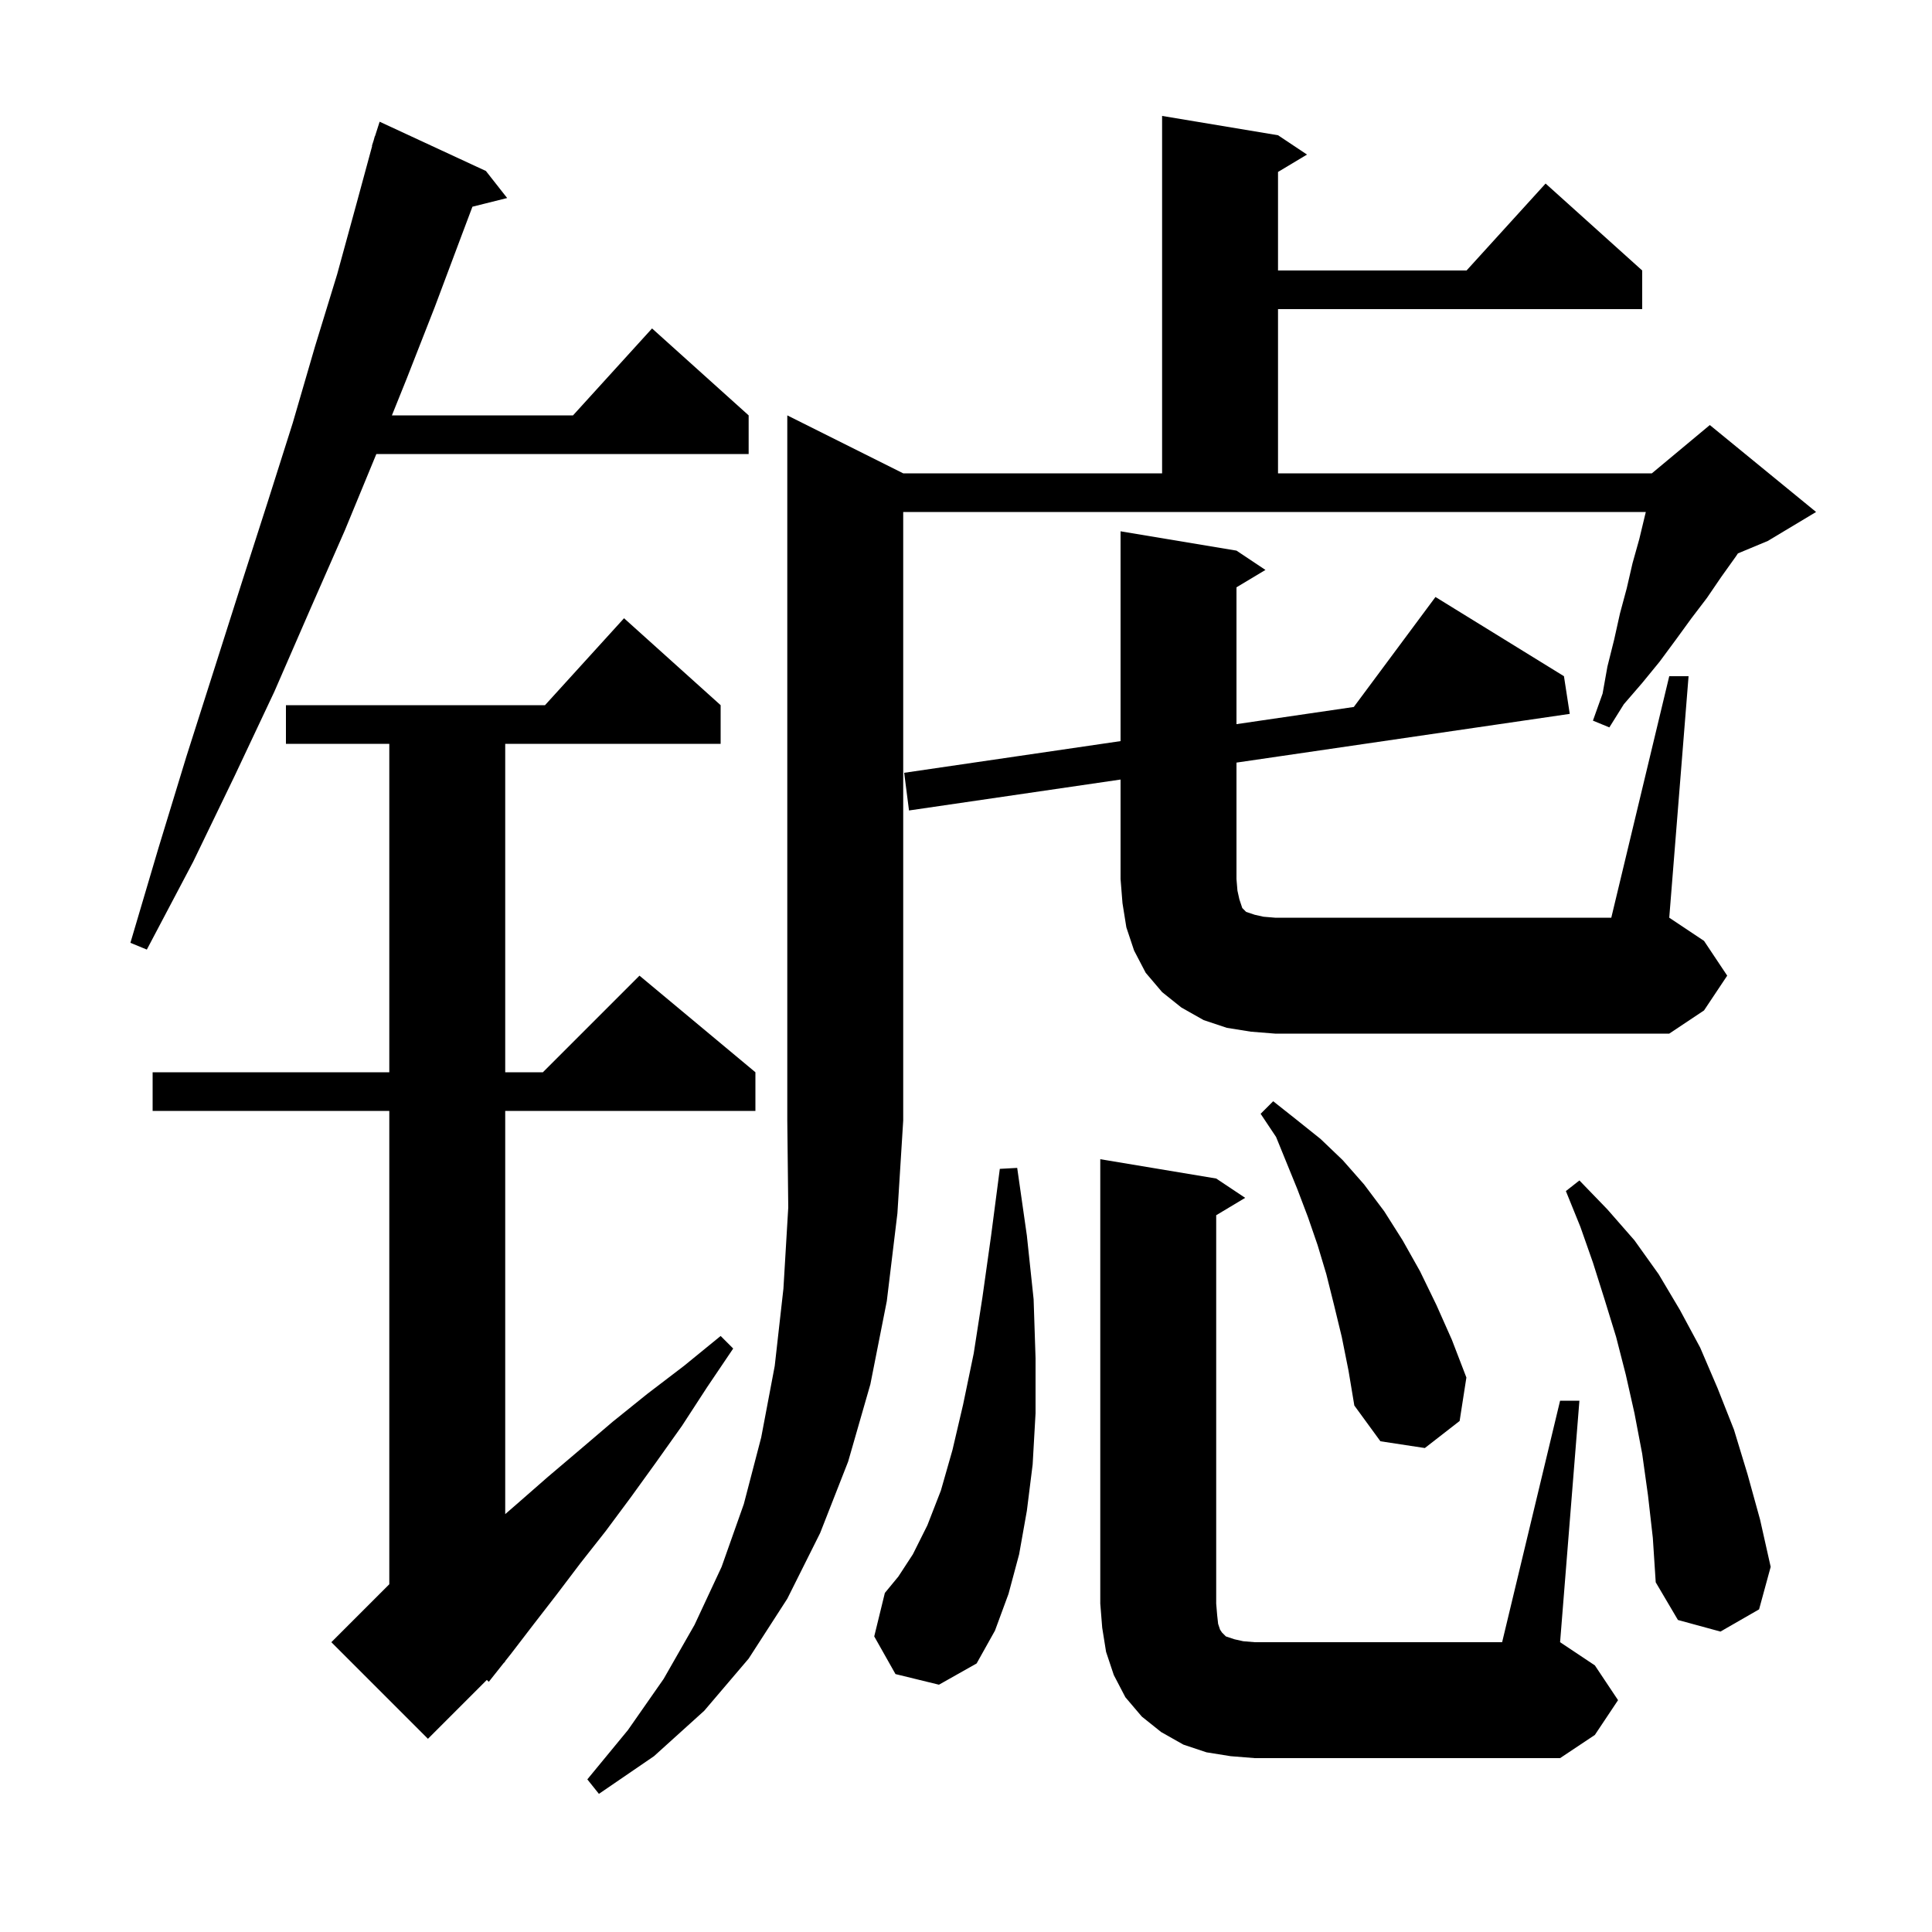 <svg xmlns="http://www.w3.org/2000/svg" xmlns:xlink="http://www.w3.org/1999/xlink" version="1.1" baseProfile="full" viewBox="0 0 200 200" width="200" height="200"><g fill="currentColor"><path d="M 93.5 49.0 L 120.3 49.0 L 120.3 12.0 L 132.3 14.0 L 135.3 16.0 L 132.3 17.8 L 132.3 28.0 L 151.818 28.0 L 160.0 19.0 L 170.0 28.0 L 170.0 32.0 L 132.3 32.0 L 132.3 49.0 L 171.0 49.0 L 177.0 44.0 L 188.0 53.0 L 183.0 56.0 L 179.908 57.288 L 179.7 57.6 L 178.2 59.7 L 176.7 61.9 L 175.1 64.0 L 173.5 66.2 L 171.8 68.5 L 170.0 70.7 L 168.1 72.9 L 166.6 75.3 L 164.9 74.6 L 165.9 71.8 L 166.4 69.0 L 167.1 66.2 L 167.7 63.5 L 168.4 60.9 L 169.0 58.3 L 169.7 55.8 L 170.3 53.3 L 170.375 53.0 L 93.5 53.0 L 93.5 116.0 L 92.9 125.6 L 91.8 134.7 L 90.1 143.3 L 87.8 151.3 L 84.9 158.7 L 81.5 165.5 L 77.5 171.7 L 72.9 177.1 L 67.7 181.8 L 62.0 185.7 L 60.8 184.2 L 65.0 179.1 L 68.7 173.8 L 71.9 168.2 L 74.7 162.2 L 77.0 155.7 L 78.8 148.8 L 80.2 141.4 L 81.1 133.4 L 81.6 125.0 L 81.5 116.0 L 81.5 43.0 Z M 127.4 181.8 L 124.9 181.4 L 122.5 180.6 L 120.2 179.3 L 118.2 177.7 L 116.5 175.7 L 115.3 173.4 L 114.5 171.0 L 114.1 168.5 L 113.9 166.0 L 113.9 120.0 L 125.9 122.0 L 128.9 124.0 L 125.9 125.8 L 125.9 166.0 L 126.0 167.2 L 126.1 168.1 L 126.3 168.7 L 126.5 169.0 L 126.9 169.4 L 127.8 169.7 L 128.7 169.9 L 129.9 170.0 L 155.5 170.0 L 161.5 145.0 L 163.5 145.0 L 161.5 170.0 L 165.1 172.4 L 167.5 176.0 L 165.1 179.6 L 161.5 182.0 L 129.9 182.0 Z M 74.6 73.0 L 74.6 77.0 L 52.3 77.0 L 52.3 111.0 L 56.2 111.0 L 66.2 101.0 L 78.2 111.0 L 78.2 115.0 L 52.3 115.0 L 52.3 156.74 L 53.5 155.7 L 56.7 152.9 L 60.0 150.1 L 63.4 147.2 L 67.0 144.3 L 70.8 141.4 L 74.6 138.3 L 75.9 139.6 L 73.2 143.6 L 70.6 147.6 L 67.9 151.4 L 65.3 155.0 L 62.7 158.5 L 60.1 161.8 L 57.6 165.1 L 55.2 168.2 L 52.9 171.2 L 52.277 171.985 L 52.3 172.0 L 52.133 172.167 L 50.6 174.1 L 50.395 173.905 L 44.3 180.0 L 34.3 170.0 L 40.3 164.0 L 40.3 115.0 L 15.8 115.0 L 15.8 111.0 L 40.3 111.0 L 40.3 77.0 L 29.6 77.0 L 29.6 73.0 L 56.418 73.0 L 64.6 64.0 Z M 92.7 173.3 L 90.5 169.4 L 91.6 164.9 L 93.0 163.2 L 94.5 160.9 L 96.0 157.9 L 97.4 154.3 L 98.6 150.1 L 99.7 145.4 L 100.8 140.1 L 101.7 134.3 L 102.6 127.9 L 103.5 121.0 L 105.3 120.9 L 106.3 127.9 L 107.0 134.5 L 107.2 140.6 L 107.2 146.3 L 106.9 151.6 L 106.3 156.4 L 105.5 160.9 L 104.4 165.0 L 103.0 168.8 L 101.1 172.2 L 97.2 174.4 Z M 170.6 154.8 L 170.0 150.5 L 169.2 146.3 L 168.3 142.3 L 167.3 138.4 L 166.1 134.5 L 164.9 130.7 L 163.6 127.0 L 162.1 123.3 L 163.5 122.2 L 166.4 125.2 L 169.2 128.4 L 171.7 131.9 L 173.9 135.6 L 176.0 139.5 L 177.8 143.7 L 179.5 148.0 L 180.9 152.6 L 182.2 157.3 L 183.3 162.2 L 182.1 166.6 L 178.1 168.9 L 173.7 167.7 L 171.4 163.8 L 171.1 159.2 Z M 138.9 138.4 L 138.1 135.1 L 137.3 131.9 L 136.4 128.9 L 135.4 126.0 L 134.3 123.1 L 132.1 117.7 L 130.5 115.3 L 131.8 114.0 L 134.2 115.9 L 136.7 117.9 L 139.0 120.1 L 141.2 122.6 L 143.3 125.4 L 145.2 128.4 L 147.0 131.6 L 148.7 135.1 L 150.3 138.7 L 151.8 142.6 L 151.1 147.1 L 147.5 149.9 L 142.9 149.2 L 140.2 145.5 L 139.6 141.9 Z M 172.8 70.0 L 174.8 70.0 L 172.8 95.0 L 176.4 97.4 L 178.8 101.0 L 176.4 104.6 L 172.8 107.0 L 132.0 107.0 L 129.5 106.8 L 127.0 106.4 L 124.6 105.6 L 122.3 104.3 L 120.3 102.7 L 118.6 100.7 L 117.4 98.4 L 116.6 96.0 L 116.2 93.5 L 116.0 91.0 L 116.0 80.698 L 94.1 83.9 L 93.6 80.0 L 116.0 76.72 L 116.0 55.0 L 128.0 57.0 L 131.0 59.0 L 128.0 60.8 L 128.0 74.963 L 140.145 73.185 L 148.6 61.8 L 161.9 70.0 L 162.5 73.9 L 128.0 78.944 L 128.0 91.0 L 128.1 92.2 L 128.3 93.1 L 128.6 94.0 L 129.0 94.4 L 129.9 94.7 L 130.8 94.9 L 132.0 95.0 L 166.8 95.0 Z M 50.3 17.7 L 52.5 20.5 L 48.906 21.398 L 47.7 24.6 L 45.0 31.8 L 42.1 39.2 L 40.57 43.0 L 59.318 43.0 L 67.5 34.0 L 77.5 43.0 L 77.5 47.0 L 38.959 47.0 L 35.7 54.9 L 32.1 63.1 L 28.4 71.6 L 24.3 80.3 L 20.0 89.2 L 15.2 98.3 L 13.5 97.6 L 16.4 87.8 L 19.3 78.3 L 22.2 69.2 L 25.0 60.4 L 27.7 52.0 L 30.3 43.8 L 32.6 35.9 L 34.9 28.4 L 36.9 21.1 L 38.527 15.106 L 38.5 15.1 L 38.688 14.512 L 38.8 14.1 L 38.818 14.106 L 39.3 12.6 Z "/></g></svg>